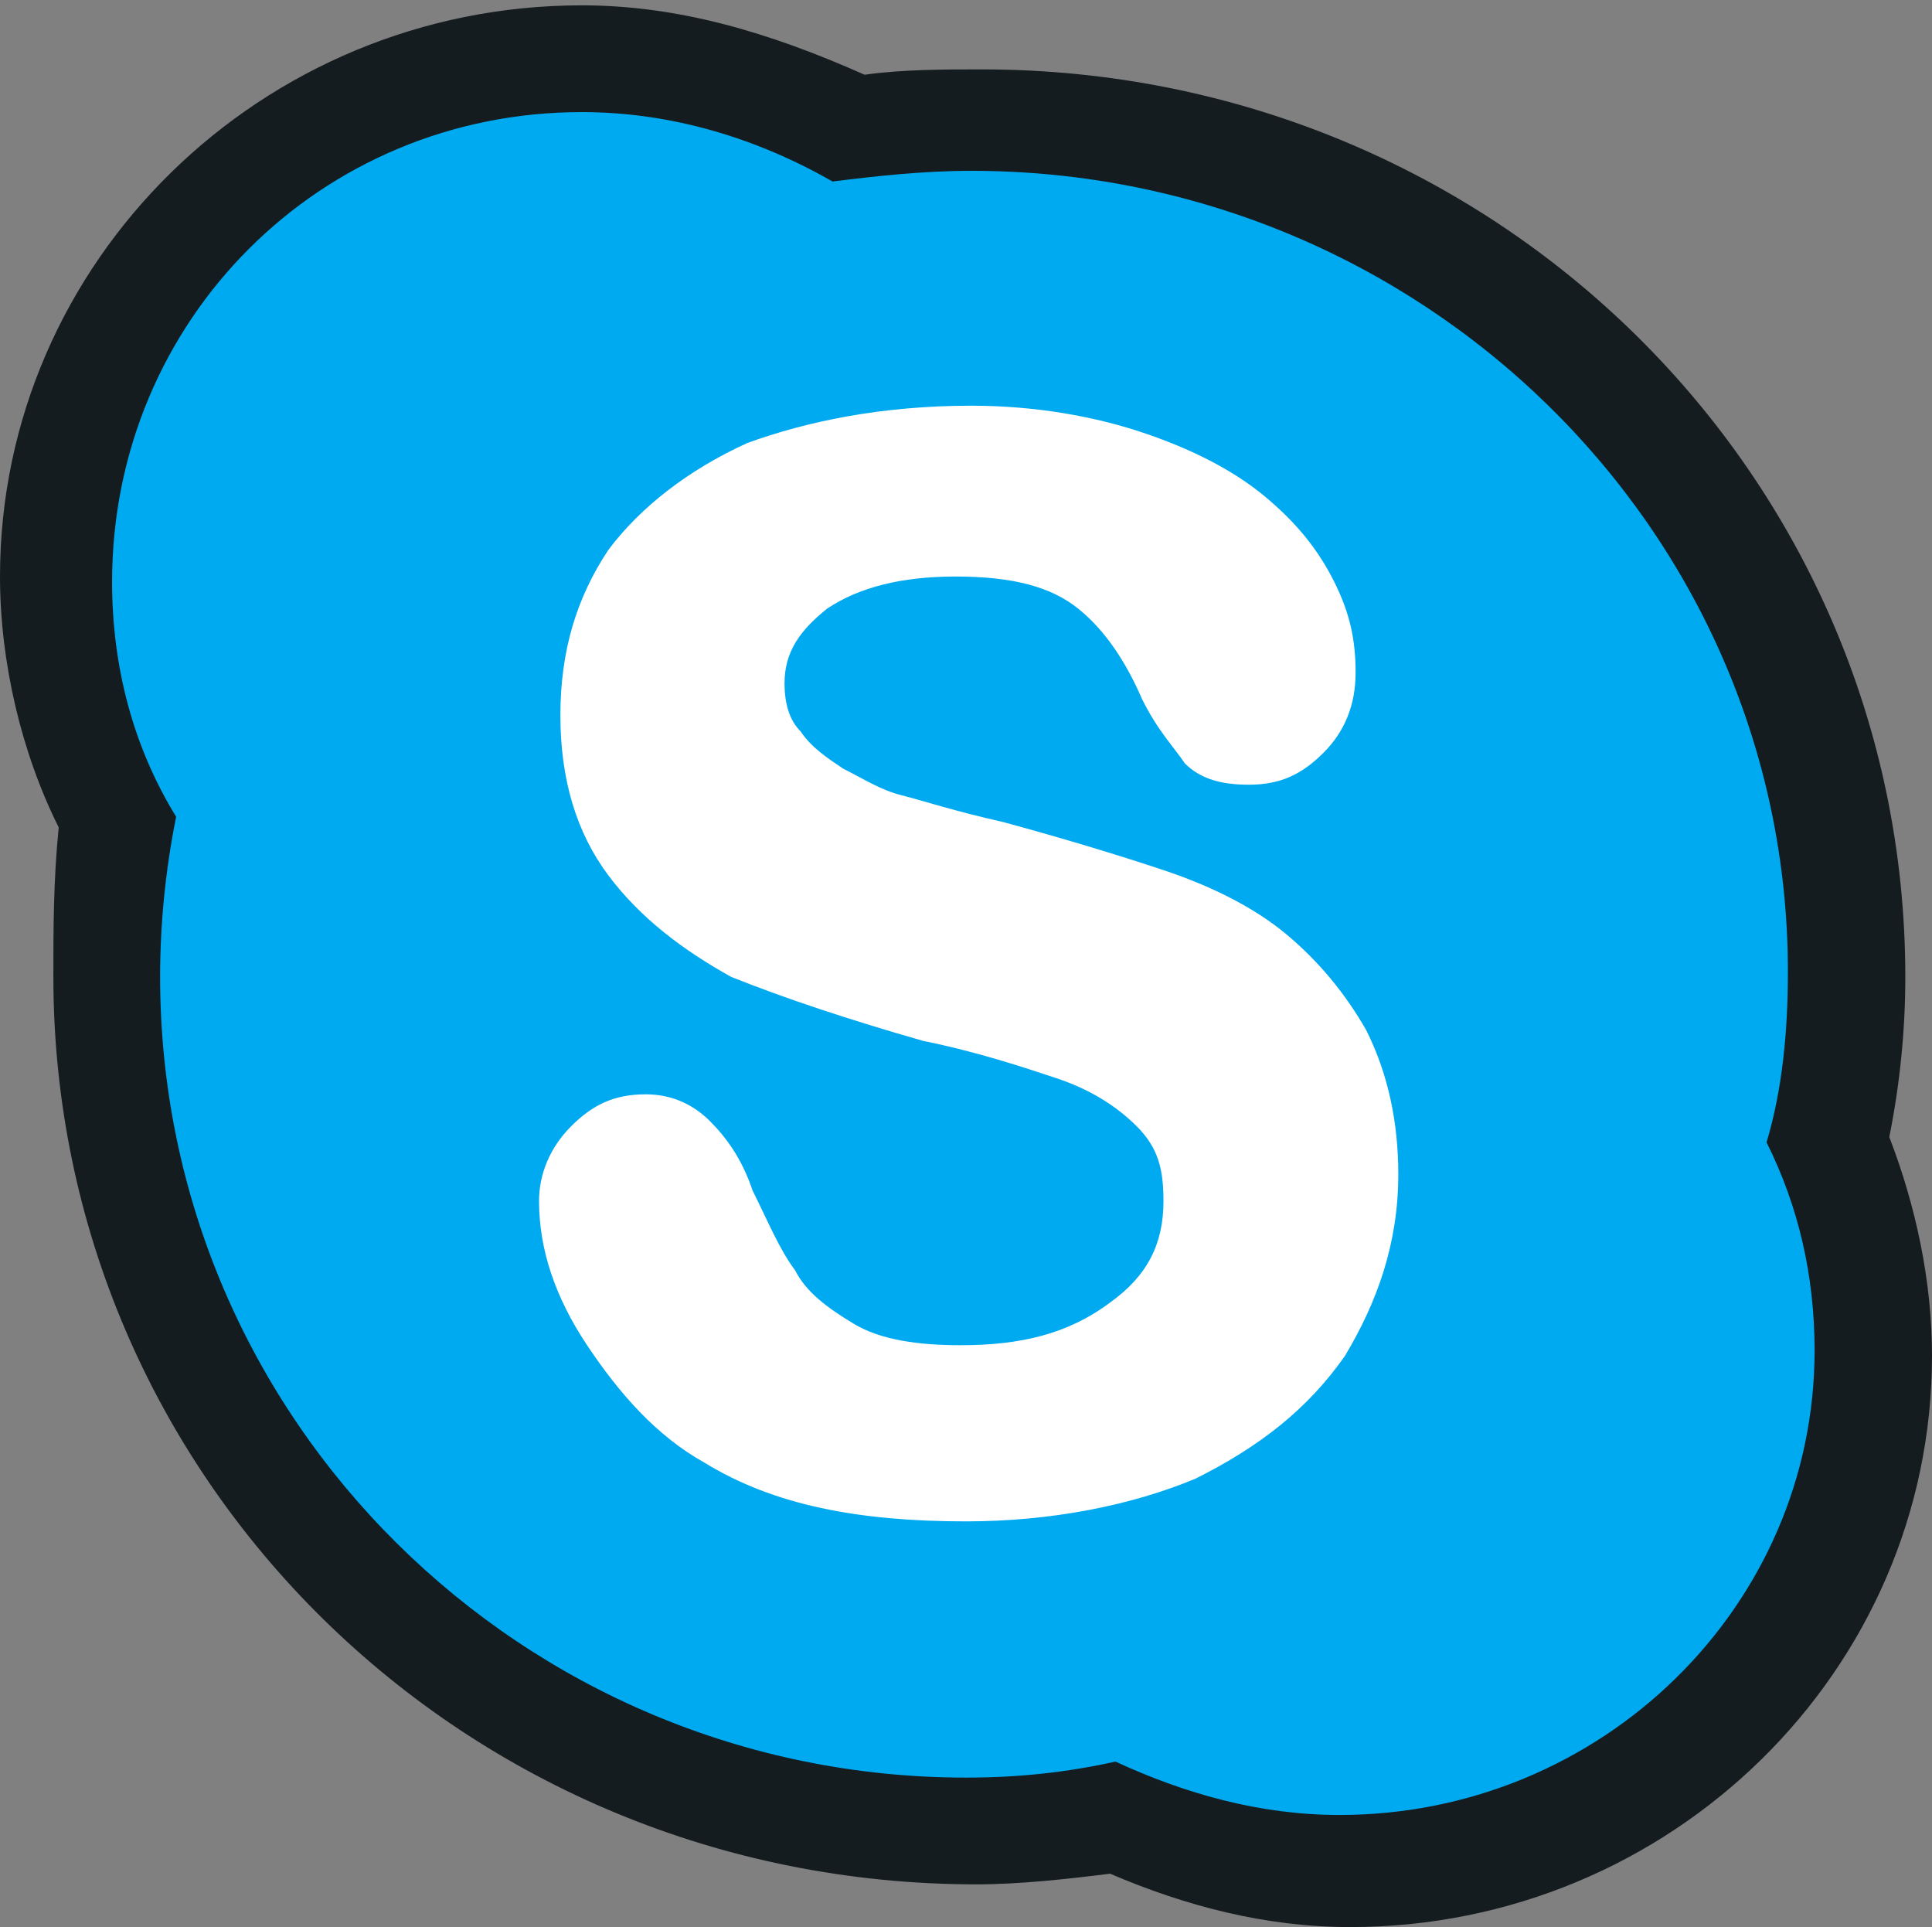<?xml version="1.0" encoding="utf-8"?>
<!-- Generator: Adobe Illustrator 19.2.1, SVG Export Plug-In . SVG Version: 6.00 Build 0)  -->
<svg version="1.1" id="Layer_1" xmlns="http://www.w3.org/2000/svg" xmlns:xlink="http://www.w3.org/1999/xlink" x="0px" y="0px"
	 viewBox="0 0 36.2 36.1" style="enable-background:new 0 0 36.2 36.1;" xml:space="preserve">
<rect x="0" y="0" width="36.2" height="36.1" fill="#808080" stroke="none"/>
<style type="text/css">
	.st0{fill:#00AAF1;}
	.st1{fill:#151C1F;}
	.st2{fill:#FFFFFF;}
</style>
<g>
	<g>
		<path class="st0" d="M25.2,35.1c-1.5,0-3-0.3-4.3-1c-0.9,0.1-1.8,0.2-2.6,0.2c-9,0-16.3-7.2-16.3-16c0-1,0.1-1.9,0.3-2.9
			c-0.8-1.4-1.2-3-1.2-4.6c0-5.4,4.4-9.7,9.9-9.7c1.7,0,3.4,0.4,4.9,1.3c0.8-0.1,1.6-0.2,2.4-0.2c9,0,16.3,7.2,16.3,16
			c0,1-0.1,2.1-0.3,3.1c0.6,1.3,0.9,2.6,0.9,4C35.1,30.8,30.6,35.1,25.2,35.1z"/>
		<path class="st1" d="M10.9,2.1c1.7,0,3.3,0.5,4.7,1.3c0.8-0.1,1.7-0.2,2.6-0.2c8.4,0,15.3,6.7,15.3,15c0,1.1-0.1,2.2-0.4,3.2
			c0.6,1.2,0.9,2.5,0.9,3.9c0,4.8-4,8.7-8.9,8.7c-1.5,0-2.9-0.4-4.2-1c-0.9,0.2-1.8,0.3-2.8,0.3C9.8,33.3,3,26.6,3,18.3
			c0-1,0.1-2,0.3-3c-0.8-1.3-1.2-2.8-1.2-4.4C2.1,6,6,2.1,10.9,2.1 M10.9,0.1c-6,0-10.9,4.8-10.9,10.7c0,1.6,0.4,3.3,1.1,4.7
			C1,16.5,1,17.4,1,18.3c0,9.4,7.7,17,17.3,17c0.8,0,1.7-0.1,2.5-0.2c1.4,0.6,2.9,1,4.5,1c6,0,10.9-4.8,10.9-10.7
			c0-1.4-0.3-2.8-0.8-4.1c0.2-1,0.3-2,0.3-3c0-9.4-7.7-17-17.3-17c-0.7,0-1.5,0-2.2,0.1C14.4,0.6,12.7,0.1,10.9,0.1L10.9,0.1z"/>
	</g>
</g>
<g>
	<path class="st2" d="M14,8.3L14,8.3c-1.1,0.5-2,1.2-2.6,2c-0.6,0.9-0.9,1.9-0.9,3.1c0,1.2,0.3,2.2,0.9,3c0.6,0.8,1.4,1.4,2.3,1.9
		c1,0.4,2.2,0.8,3.6,1.2c1,0.2,1.9,0.5,2.5,0.7c0.6,0.2,1.1,0.5,1.5,0.9c0.4,0.4,0.5,0.8,0.5,1.4c0,0.8-0.3,1.4-1,1.9
		C20,25,19.1,25.2,18,25.2c-0.8,0-1.5-0.1-2-0.4c-0.5-0.3-0.9-0.6-1.1-1c-0.3-0.4-0.5-0.9-0.8-1.5c-0.2-0.6-0.5-1-0.8-1.3
		c-0.3-0.3-0.7-0.5-1.2-0.5c-0.6,0-1,0.2-1.4,0.6c-0.4,0.4-0.6,0.9-0.6,1.4c0,0.9,0.3,1.8,0.9,2.7c0.6,0.9,1.3,1.7,2.2,2.2
		c1.3,0.8,2.9,1.1,4.9,1.1c1.6,0,3.1-0.3,4.3-0.8c1.2-0.6,2.1-1.3,2.8-2.3c0.6-1,1-2.1,1-3.4c0-1-0.2-1.9-0.6-2.7
		c-0.4-0.7-0.9-1.3-1.5-1.8c-0.6-0.5-1.4-0.9-2.3-1.2c-0.9-0.3-1.9-0.6-3-0.9c-0.9-0.2-1.5-0.4-1.9-0.5c-0.4-0.1-0.7-0.3-1.1-0.5
		c-0.3-0.2-0.6-0.4-0.8-0.7c-0.2-0.2-0.3-0.5-0.3-0.9c0-0.6,0.3-1,0.8-1.4c0.6-0.4,1.4-0.6,2.4-0.6c1.1,0,1.8,0.2,2.3,0.6
		c0.5,0.4,0.9,1,1.2,1.7c0.3,0.6,0.6,0.9,0.8,1.2c0.3,0.3,0.7,0.4,1.2,0.4c0.6,0,1-0.2,1.4-0.6c0.4-0.4,0.6-0.9,0.6-1.5
		c0-0.6-0.1-1.1-0.4-1.7c-0.3-0.6-0.7-1.1-1.3-1.6c-0.6-0.5-1.4-0.9-2.3-1.2c-0.9-0.3-2-0.5-3.2-0.5C16.5,7.6,15.1,7.9,14,8.3z"/>
</g>
</svg>
